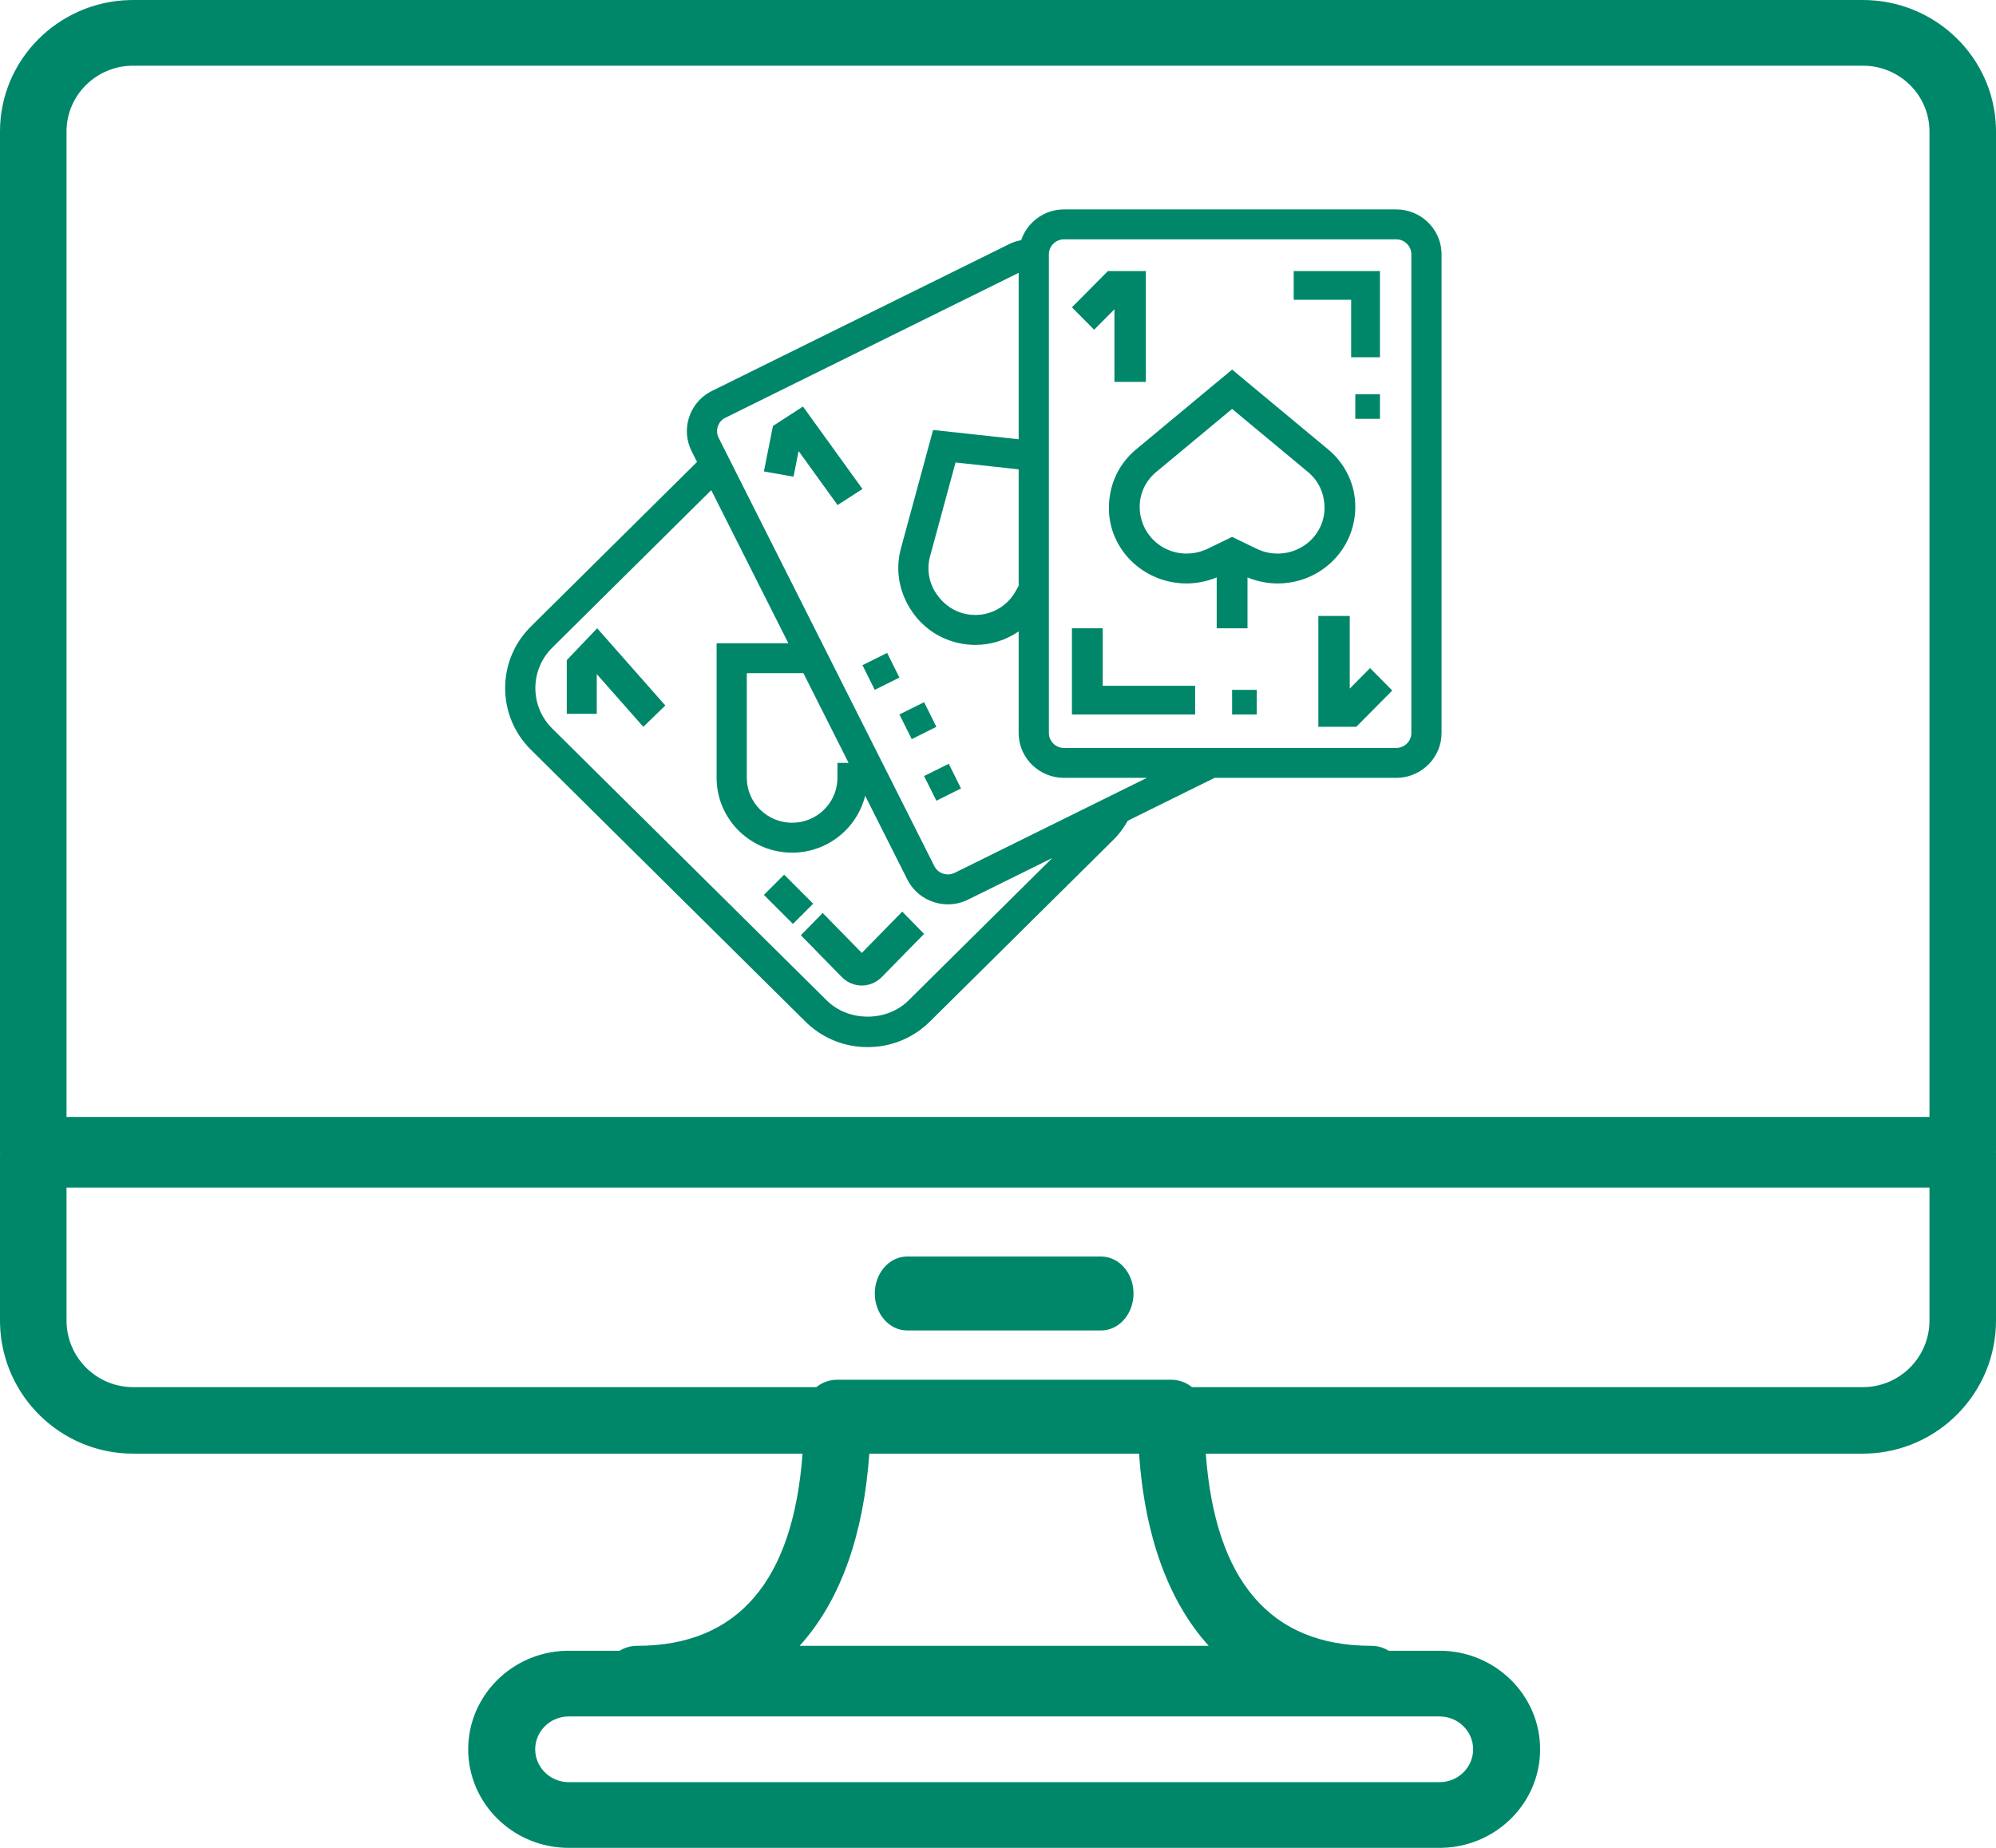 <?xml version="1.0" encoding="UTF-8"?>
<svg width="162px" height="150px" viewBox="0 0 162 150" version="1.1" xmlns="http://www.w3.org/2000/svg" xmlns:xlink="http://www.w3.org/1999/xlink">
    <!-- Generator: Sketch 64 (93537) - https://sketch.com -->
    <title>video-poker</title>
    <desc>Created with Sketch.</desc>
    <g id="Page-1" stroke="none" stroke-width="1" fill="none" fill-rule="evenodd">
        <g id="video-poker" fill="#008769" fill-rule="nonzero">
            <path d="M151.198,0 C157.058,0 161.843,4.633 161.996,10.385 L162,10.669 L162,93.333 C162,93.395 161.998,93.456 161.994,93.516 L162,93.607 L162,93.607 L162,93.7 L162,107.197 C162,113.058 157.309,117.843 151.485,117.996 L151.197,118 L97.865,118.001 C98.625,128.357 103.131,133.6 111.292,133.6 C111.812,133.6 112.298,133.747 112.71,134 L116.843,134 C121.34,134 125,137.589 125,142 C125,146.329 121.475,149.867 117.093,149.996 L116.844,150 L46.156,150 C41.659,150 38,146.411 38,142 C38,137.671 41.525,134.133 45.907,134.004 L46.156,134 L50.29,134 C50.702,133.747 51.188,133.6 51.708,133.6 C59.869,133.6 64.375,128.357 65.135,118.001 L10.803,118 C4.942,118 0.157,113.309 0.004,107.485 L0,107.197 L0,93.7 C0,93.638 0.002,93.576 0.006,93.515 L0,93.425 L0,93.425 L0,93.333 L0,10.669 C0,4.881 4.691,0.155 10.515,0.004 L10.803,0 L151.198,0 Z M116.844,139.334 L46.156,139.334 C44.658,139.334 43.438,140.531 43.438,142 C43.438,143.413 44.566,144.574 45.985,144.662 L46.156,144.667 L116.843,144.667 C118.342,144.667 119.562,143.469 119.562,142 C119.562,140.531 118.342,139.334 116.844,139.334 Z M92.447,118.001 L70.555,118.001 C70.098,124.554 68.251,129.72 65.175,133.289 L64.9,133.6 L98.102,133.6 C94.861,130.023 92.915,124.746 92.447,118.001 Z M156.6,96.4 L5.4,96.4 L5.4,107.197 C5.4,110.105 7.705,112.481 10.586,112.596 L10.803,112.6 L66.258,112.599 C66.671,112.266 67.185,112.052 67.746,112.008 L67.958,112 L95.042,112 C95.685,112 96.277,112.224 96.742,112.599 L151.197,112.6 C154.105,112.6 156.482,110.295 156.596,107.414 L156.6,107.197 L156.6,96.4 Z M89.375,102 C90.824,102 92,103.344 92,105 C92,106.595 90.909,107.9 89.535,107.995 L89.375,108 L73.625,108 C72.176,108 71,106.656 71,105 C71,103.405 72.091,102.1 73.465,102.005 L73.625,102 L89.375,102 Z M151.198,5.333 L10.803,5.333 C7.895,5.333 5.519,7.61 5.404,10.455 L5.4,10.669 L5.4,90.667 L156.6,90.667 L156.6,10.669 C156.6,7.725 154.178,5.333 151.198,5.333 Z M113.323,17 C115.284,17 116.893,18.531 116.995,20.45 L117,20.643 L117,59.5 C117,61.443 115.455,63.037 113.518,63.138 L113.323,63.143 L98.579,63.143 L91.534,66.623 C91.269,67.084 90.968,67.522 90.612,67.916 L90.391,68.147 L75.471,82.927 C74.123,84.264 72.328,85 70.419,85 C68.611,85 66.905,84.34 65.584,83.133 L65.368,82.927 L43.092,60.861 C41.743,59.525 41,57.748 41,55.857 C41,54.066 41.667,52.376 42.884,51.068 L43.092,50.853 L56.573,37.498 L56.132,36.622 C55.258,34.883 55.921,32.777 57.604,31.829 L57.781,31.735 L81.914,19.812 C82.223,19.659 82.549,19.557 82.882,19.496 C83.351,18.111 84.622,17.088 86.154,17.005 L86.355,17 L113.323,17 Z M57.727,39.79 L44.826,52.57 C43.939,53.448 43.452,54.616 43.452,55.857 C43.452,57.015 43.877,58.11 44.654,58.965 L44.826,59.144 L67.101,81.21 C68.818,82.911 71.773,82.965 73.568,81.37 L73.738,81.21 L85.406,69.649 L78.572,73.026 C78.056,73.282 77.496,73.411 76.934,73.411 C76.542,73.411 76.147,73.347 75.765,73.221 C74.906,72.937 74.197,72.362 73.747,71.59 L73.641,71.393 L70.219,64.599 C69.556,67.242 67.161,69.214 64.29,69.214 C60.986,69.214 58.284,66.61 58.165,63.365 L58.161,63.143 L58.161,52.214 L63.984,52.214 L57.727,39.79 Z M73.229,74 L75,75.809 L71.566,79.315 C71.136,79.752 70.546,80 69.946,80 C69.406,80 68.874,79.799 68.462,79.443 L68.329,79.318 L65,75.919 L66.771,74.11 L69.946,77.353 L73.229,74 Z M63.643,71 L66,73.358 L64.358,75 L62,72.643 L63.643,71 Z M82.677,22.149 L58.876,33.909 C58.312,34.188 58.06,34.843 58.274,35.417 L58.326,35.539 L75.835,70.309 C75.982,70.6 76.234,70.817 76.544,70.919 C76.809,71.007 77.09,71.003 77.35,70.908 L77.479,70.854 L93.083,63.143 L86.354,63.143 C84.392,63.143 82.783,61.612 82.681,59.693 L82.676,59.5 L82.676,51.253 C82.664,51.261 82.654,51.271 82.642,51.279 C81.602,51.984 80.399,52.349 79.167,52.349 C78.782,52.349 78.395,52.314 78.009,52.242 C76.387,51.94 74.98,51.029 74.048,49.678 C73.02,48.189 72.682,46.46 73.049,44.81 L73.116,44.536 L75.732,34.902 L82.677,35.656 L82.677,22.149 Z M65.206,54.643 L60.613,54.643 L60.613,63.143 C60.613,65.151 62.263,66.786 64.29,66.786 C66.252,66.786 67.861,65.255 67.963,63.336 L67.968,63.143 L67.968,61.929 L68.875,61.929 L65.206,54.643 Z M77.002,62 L78,64.002 L75.998,65 L75,62.998 L77.002,62 Z M113.323,19.429 L86.355,19.429 C85.722,19.429 85.198,19.908 85.135,20.519 L85.129,20.643 L85.129,59.5 C85.129,60.127 85.613,60.646 86.23,60.708 L86.355,60.714 L113.323,60.714 C113.956,60.714 114.479,60.235 114.542,59.624 L114.548,59.5 L114.548,20.643 C114.548,19.974 113.998,19.429 113.323,19.429 Z M75.002,57 L76,59.002 L73.998,60 L73,57.998 L75.002,57 Z M48.469,51 L54,57.269 L52.213,59 L48.435,54.719 L48.435,57.943 L46,57.943 L46,53.587 L48.469,51 Z M109.549,50 L109.549,55.896 L111.198,54.234 L113,56.052 L110.077,59 L107,59 L107,50 L109.549,50 Z M89.5,51 L89.5,55.667 L97,55.667 L97,58 L87,58 L87,51 L89.5,51 Z M102,56 L102,58 L100,58 L100,56 L102,56 Z M72.002,53 L73,55.002 L70.998,56 L70,53.998 L72.002,53 Z M100,30 L107.797,36.483 C109.197,37.647 110,39.34 110,41.129 C110,44.617 107.171,47.362 103.694,47.362 C102.96,47.362 102.23,47.228 101.542,46.984 L101.25,46.872 L101.25,51 L98.75,51 L98.75,46.873 C97.979,47.187 97.145,47.362 96.306,47.362 C92.829,47.362 90,44.617 90,41.244 C90,39.437 90.724,37.818 91.997,36.662 L92.203,36.484 L100,30 Z M77.555,37.542 L75.484,45.166 C75.2,46.211 75.391,47.322 76.007,48.213 C76.634,49.124 77.484,49.674 78.463,49.856 C79.442,50.039 80.436,49.832 81.259,49.276 C81.668,49 82.02,48.641 82.288,48.231 L82.415,48.021 L82.677,47.554 L82.677,38.099 L77.555,37.542 Z M100,33.194 L93.829,38.325 C92.985,39.027 92.5,40.05 92.5,41.129 C92.5,43.28 94.208,44.937 96.306,44.937 C96.811,44.937 97.315,44.838 97.779,44.649 L98.007,44.548 L100,43.581 L101.991,44.546 C102.518,44.802 103.105,44.937 103.694,44.937 C105.792,44.937 107.5,43.28 107.5,41.244 C107.5,40.129 107.077,39.164 106.335,38.469 L106.171,38.325 L100,33.194 Z M65.171,33 L70,39.694 L67.981,41 L64.817,36.615 L64.404,38.696 L62,38.268 L62.734,34.578 L65.171,33 Z M112,32 L112,34 L110,34 L110,32 L112,32 Z M93,22 L93,31 L90.451,31 L90.451,25.104 L88.802,26.766 L87,24.948 L89.923,22 L93,22 Z M112,22 L112,29 L109.663,29 L109.663,24.333 L105,24.333 L105,22 L112,22 Z" id="icon"></path>
        </g>
    </g>
</svg>